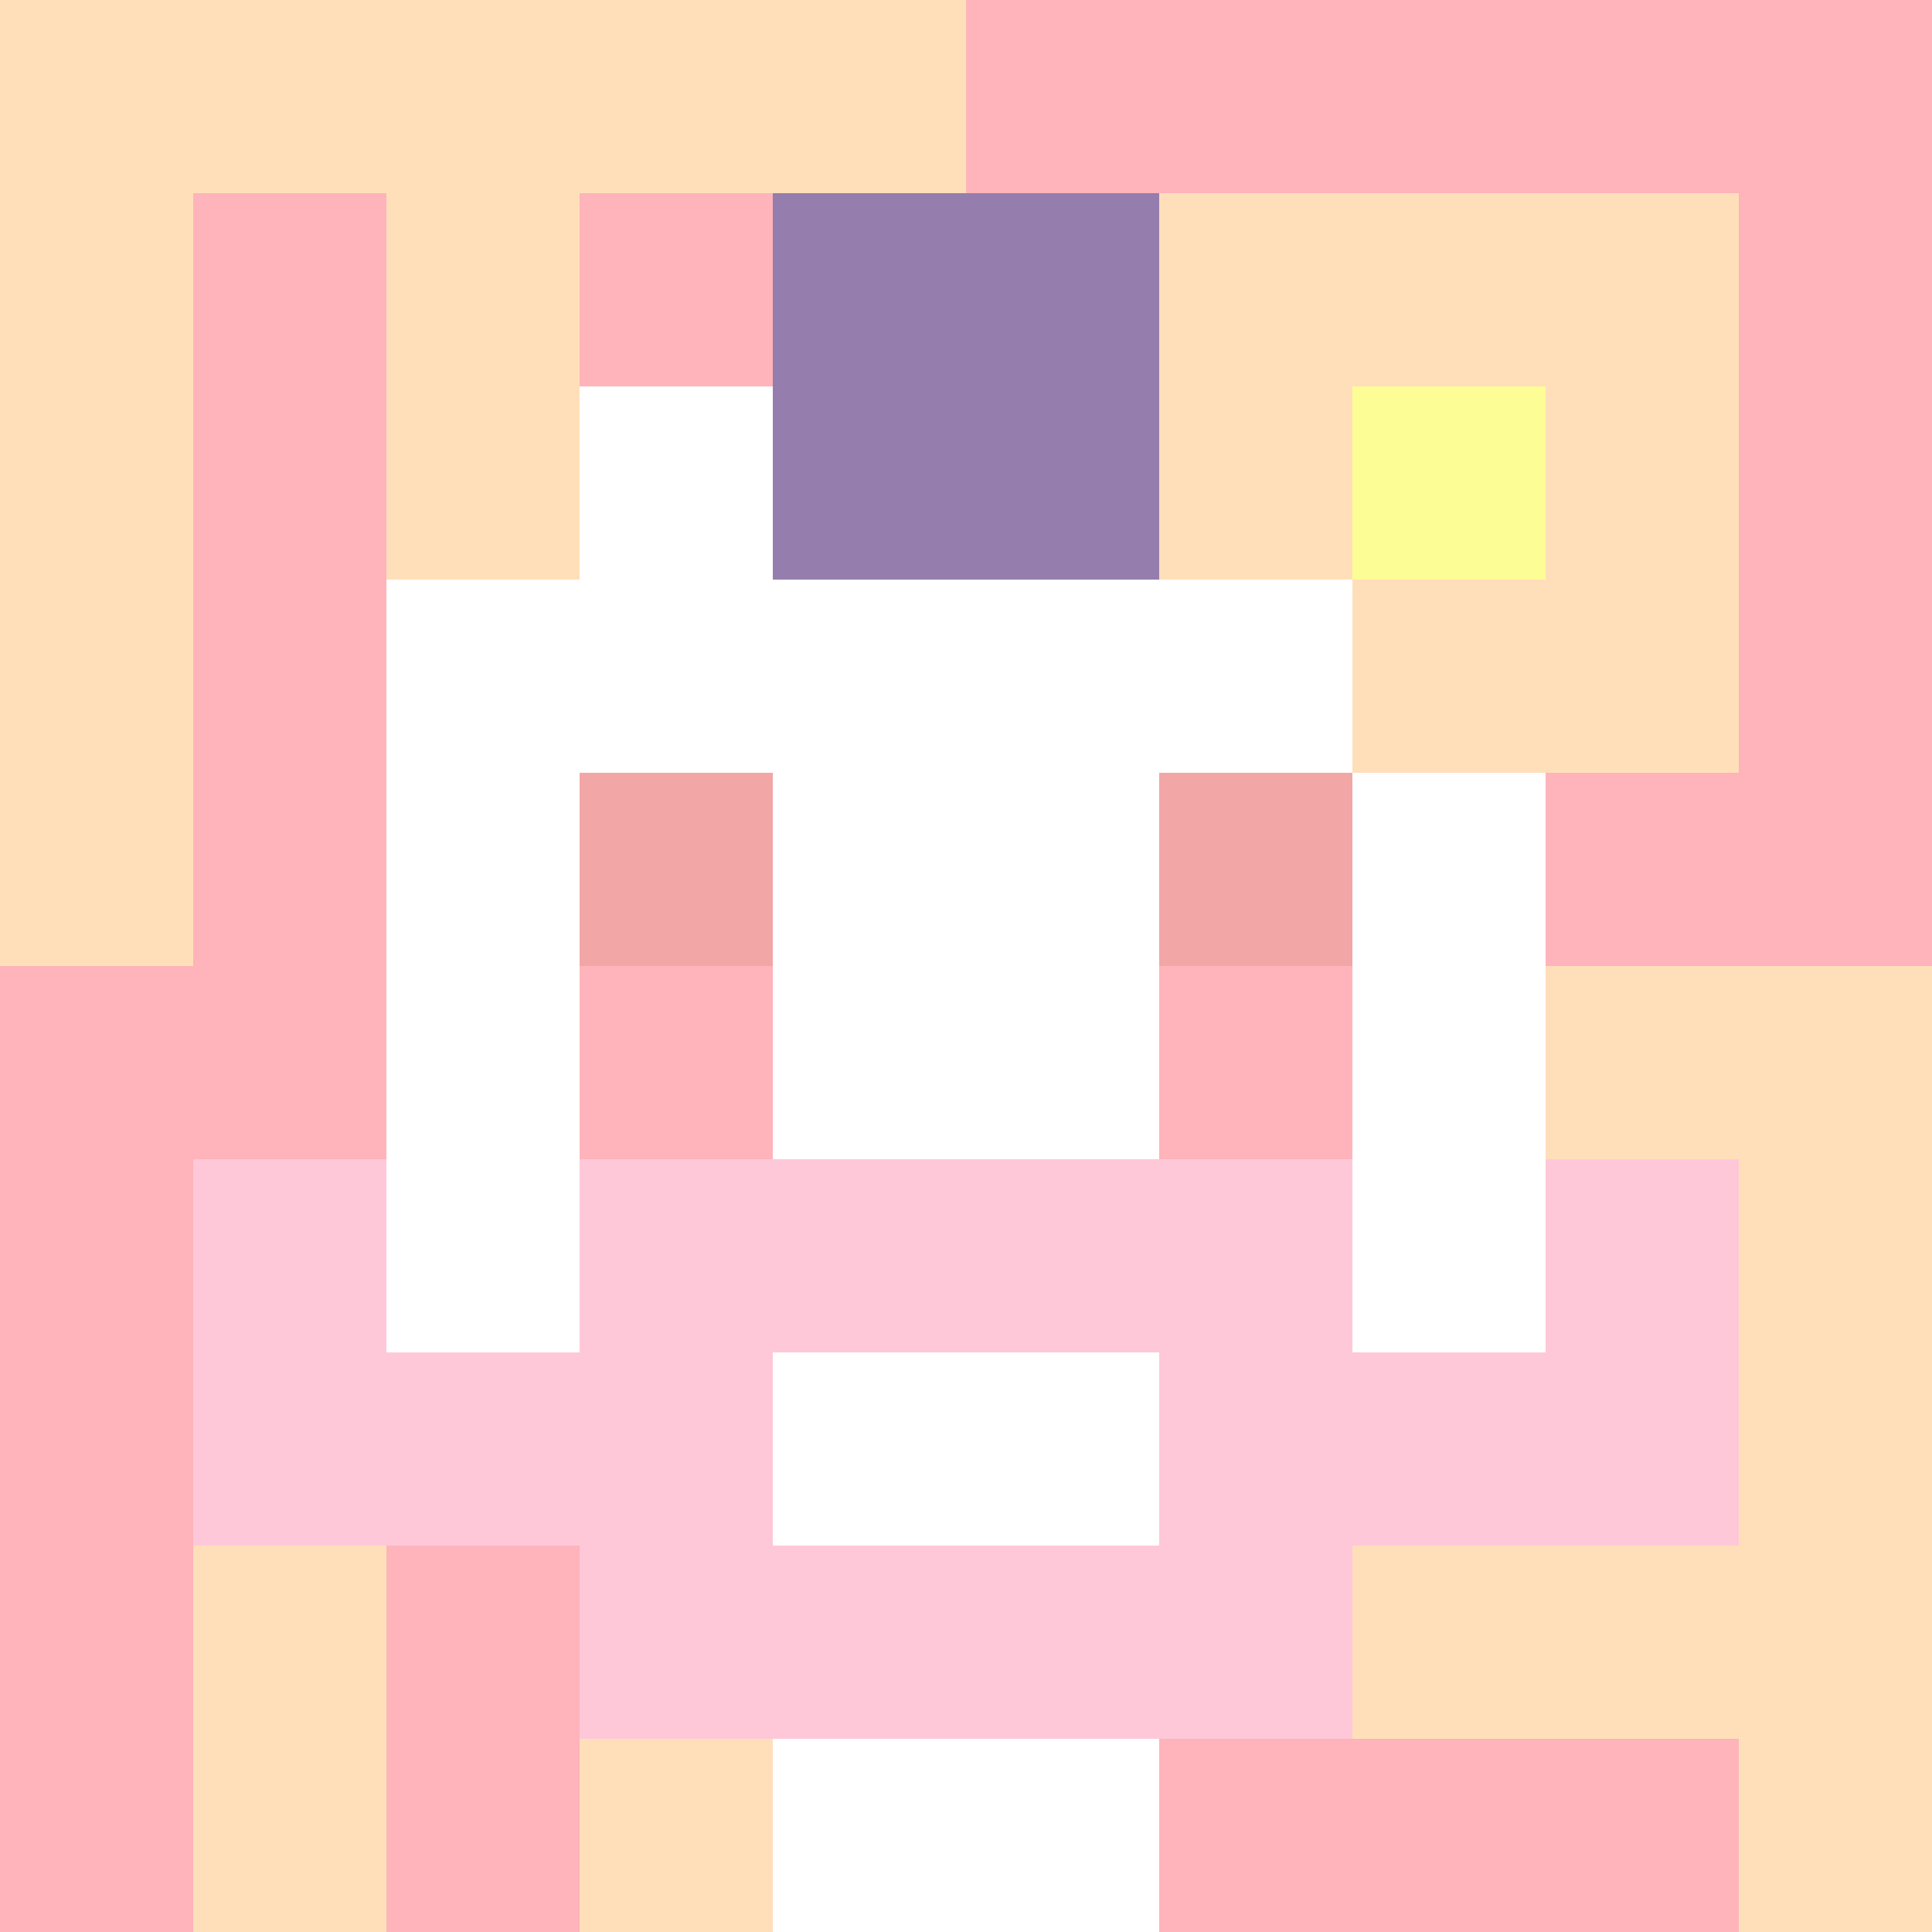 <svg xmlns="http://www.w3.org/2000/svg" version="1.1" width="600" height="600" viewBox="0 0 966 966">
      <title>'goose-pfp-flower' by Dmitri Cherniak</title>
      <desc>The Goose Is Loose</desc>
      <rect width="100%" height="100%" fill="#7272cc"/>
      <g>
        <g id="0-0">
          <rect x="0" y="0" height="966" width="966" fill="#FFB3BA"/>
          <g>
            <rect id="0-0-0-0-5-1" x="0" y="0" width="483" height="96.6" fill="#FFDFBA"/>
            <rect id="0-0-0-0-1-5" x="0" y="0" width="96.6" height="483" fill="#FFDFBA"/>
            <rect id="0-0-2-0-1-5" x="193.2" y="0" width="96.6" height="483" fill="#FFDFBA"/>
            <rect id="0-0-4-0-1-5" x="386.4" y="0" width="96.6" height="483" fill="#FFDFBA"/>
            <rect id="0-0-6-1-3-3" x="579.6" y="96.6" width="289.8" height="289.8" fill="#FFDFBA"/>
            <rect id="0-0-1-6-1-4" x="96.6" y="579.6" width="96.6" height="386.4" fill="#FFDFBA"/>
            <rect id="0-0-3-6-1-4" x="289.8" y="579.6" width="96.6" height="386.4" fill="#FFDFBA"/>
            <rect id="0-0-5-5-5-1" x="483" y="483" width="483" height="96.6" fill="#FFDFBA"/>
            <rect id="0-0-5-8-5-1" x="483" y="772.8" width="483" height="96.6" fill="#FFDFBA"/>
            <rect id="0-0-5-5-1-5" x="483" y="483" width="96.6" height="483" fill="#FFDFBA"/>
            <rect id="0-0-9-5-1-5" x="869.4" y="483" width="96.6" height="483" fill="#FFDFBA"/>
          </g>
          <g>
            <rect id="0-0-3-2-4-7" x="289.8" y="193.2" width="386.4" height="676.2" fill="#FFFFFF"/>
            <rect id="0-0-2-3-6-5" x="193.2" y="289.8" width="579.6" height="483" fill="#FFFFFF"/>
            <rect id="0-0-4-8-2-2" x="386.4" y="772.8" width="193.2" height="193.2" fill="#FFFFFF"/>
            <rect id="0-0-1-6-8-1" x="96.6" y="579.6" width="772.8" height="96.6" fill="#FFFFFF"/>
            <rect id="0-0-1-7-8-1" x="96.6" y="676.2" width="772.8" height="96.6" fill="#FEC8D8"/>
            <rect id="0-0-3-6-4-3" x="289.8" y="579.6" width="386.4" height="289.8" fill="#FEC8D8"/>
            <rect id="0-0-4-7-2-1" x="386.4" y="676.2" width="193.2" height="96.6" fill="#FFFFFF"/>
            <rect id="0-0-1-6-1-2" x="96.6" y="579.6" width="96.6" height="193.2" fill="#FEC8D8"/>
            <rect id="0-0-8-6-1-2" x="772.8" y="579.6" width="96.6" height="193.2" fill="#FEC8D8"/>
            <rect id="0-0-3-4-1-1" x="289.8" y="386.4" width="96.6" height="96.6" fill="#F2A6A6"/>
            <rect id="0-0-6-4-1-1" x="579.6" y="386.4" width="96.6" height="96.6" fill="#F2A6A6"/>
            <rect id="0-0-3-5-1-1" x="289.8" y="483" width="96.6" height="96.6" fill="#FFB3BA"/>
            <rect id="0-0-6-5-1-1" x="579.6" y="483" width="96.6" height="96.6" fill="#FFB3BA"/>
            <rect id="0-0-4-1-2-2" x="386.4" y="96.6" width="193.2" height="193.2" fill="#957DAD"/>
            <rect id="0-0-6-2-3-1" x="579.6" y="193.2" width="289.8" height="96.6" fill="#FFDFBA"/>
            <rect id="0-0-7-1-1-3" x="676.2" y="96.6" width="96.6" height="289.8" fill="#FFDFBA"/>
            <rect id="0-0-7-2-1-1" x="676.2" y="193.2" width="96.6" height="96.6" fill="#FDFD96"/>
          </g>
    
        </g>
      </g>
    </svg>